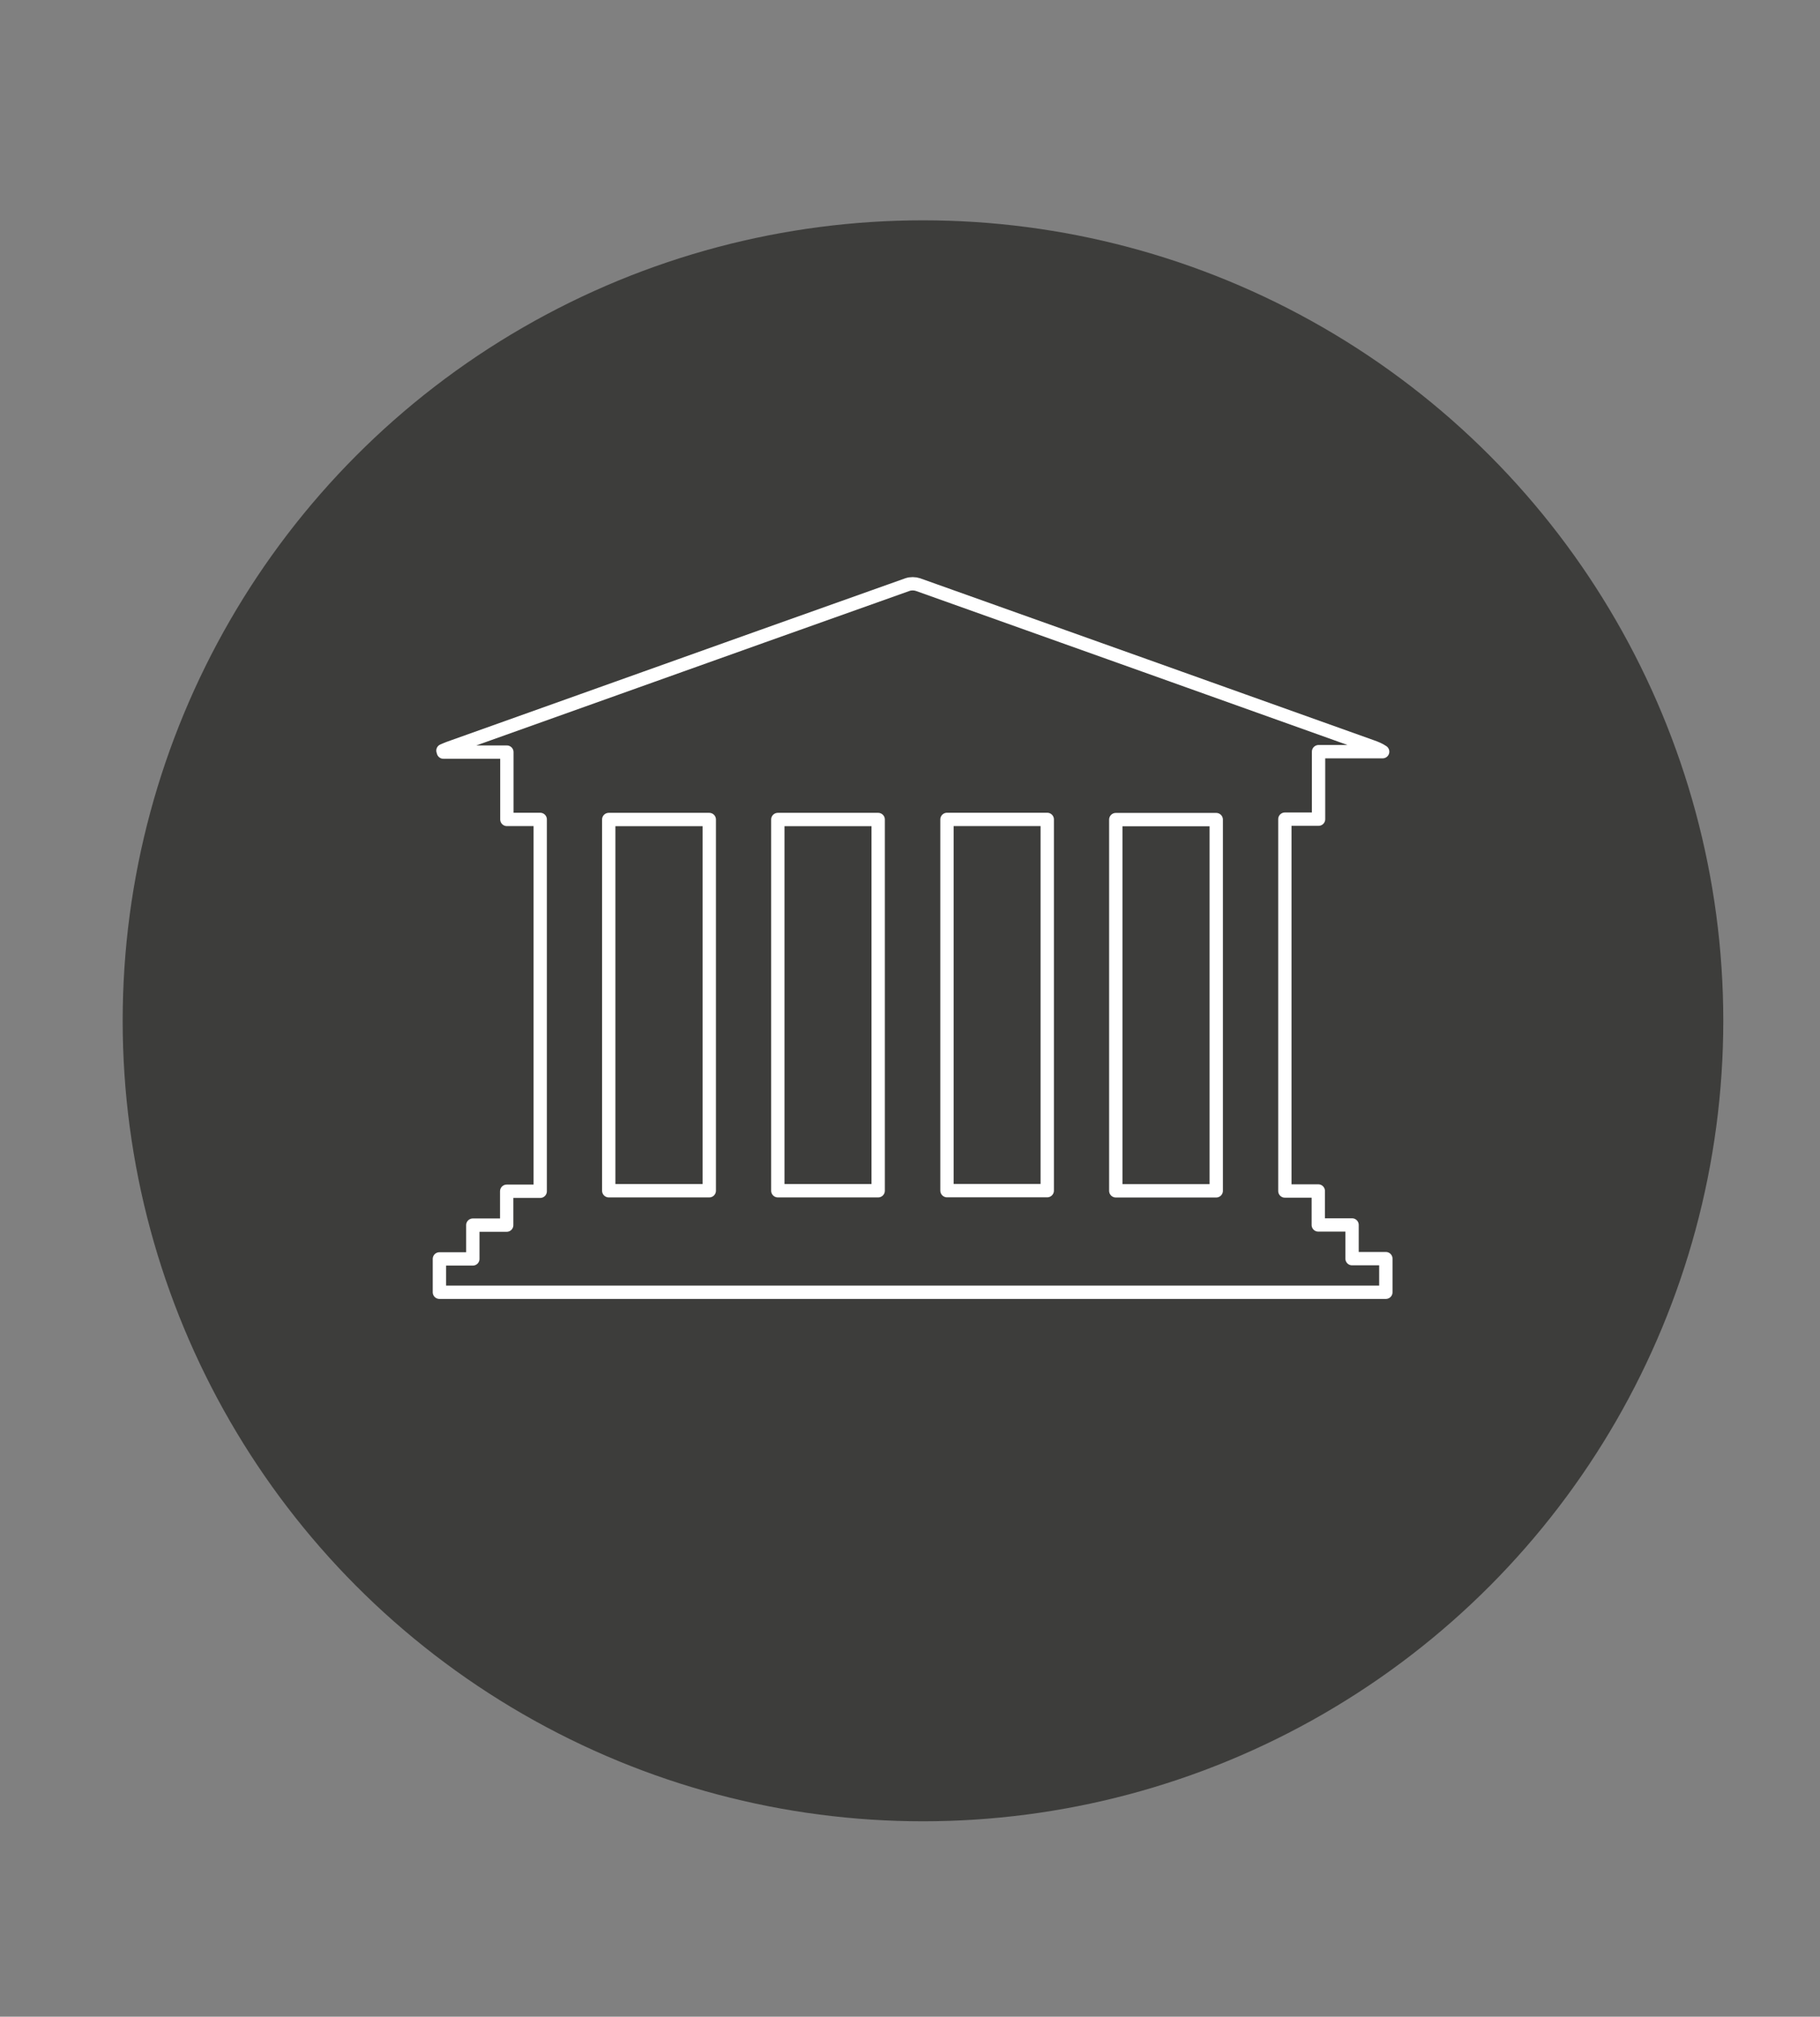 <?xml version="1.0" encoding="utf-8"?>
<!-- Generator: Adobe Illustrator 27.4.0, SVG Export Plug-In . SVG Version: 6.00 Build 0)  -->
<svg version="1.1" id="Layer_1" xmlns="http://www.w3.org/2000/svg" xmlns:xlink="http://www.w3.org/1999/xlink" x="0px" y="0px"
	 viewBox="0 0 204.74 226.82" style="enable-background:new 0 0 204.74 226.82;" xml:space="preserve">
<rect x="0" y="0" width="204.74" height="226.82" fill="#808080" stroke="none"/>
<style type="text/css">
	.st0{fill:#FFFFFF;}
	.st1{fill:#3D3D3B;}
	.st2{fill:none;stroke:#FFFFFF;stroke-width:1.508;stroke-linecap:round;stroke-linejoin:round;stroke-miterlimit:10;}
	.st3{fill:none;stroke:#FFFFFF;stroke-width:1.5;stroke-linecap:round;stroke-linejoin:round;stroke-miterlimit:10;}
	.st4{fill:none;stroke:#FFFFFF;stroke-miterlimit:10;}
	.st5{fill:#3C3C3B;}
</style>
<g>
	<circle class="st1" cx="103.83" cy="114.81" r="90.03"/>
	<g id="IoSVuw_00000078014080114325786410000015099986564941643143_">
		<g>
			<path class="st3" d="M49.43,145.34c0-1.26,0-2.47,0-3.75c1.24,0,2.45,0,3.76,0c0-1.29,0-2.51,0-3.8c1.31,0,2.52,0,3.81,0
				c0-1.29,0-2.52,0-3.81c1.3,0,2.51,0,3.77,0c0-13.96,0-27.85,0-41.82c-1.24,0-2.47,0-3.75,0c0-2.56,0-5.03,0-7.57
				c-2.42,0-4.78,0-7.14,0c-0.02-0.06-0.03-0.11-0.05-0.17c0.22-0.09,0.43-0.19,0.65-0.27c6.32-2.26,12.65-4.52,18.97-6.77
				c10.87-3.88,21.75-7.77,32.63-11.63c0.36-0.13,0.83-0.12,1.19,0c17.01,6.06,34.02,12.13,51.03,18.21
				c0.42,0.15,0.83,0.3,1.24,0.58c-2.38,0-4.76,0-7.21,0c0,2.57,0,5.04,0,7.59c-1.29,0-2.52,0-3.79,0c0,13.97,0,27.86,0,41.82
				c1.25,0,2.46,0,3.76,0c0,1.29,0,2.52,0,3.82c1.29,0,2.5,0,3.8,0c0,1.28,0,2.49,0,3.79c1.31,0,2.54,0,3.8,0c0,1.31,0,2.52,0,3.78
				C120.41,145.34,84.95,145.34,49.43,145.34z M68.48,92.17c0,13.95,0,27.84,0,41.75c3.79,0,7.53,0,11.31,0c0-13.93,0-27.83,0-41.75
				C76.02,92.17,72.28,92.17,68.48,92.17z M136.82,133.93c0-13.97,0-27.86,0-41.75c-3.8,0-7.53,0-11.3,0c0,13.94,0,27.83,0,41.75
				C129.31,133.93,133.05,133.93,136.82,133.93z M87.5,92.17c0,13.95,0,27.84,0,41.75c3.79,0,7.52,0,11.29,0
				c0-13.93,0-27.82,0-41.75C95.02,92.17,91.3,92.17,87.5,92.17z M106.53,92.16c0,13.95,0,27.85,0,41.75c3.79,0,7.53,0,11.28,0
				c0-13.94,0-27.84,0-41.75C114.03,92.16,110.31,92.16,106.53,92.16z"/>
		</g>
	</g>
</g>
</svg>
